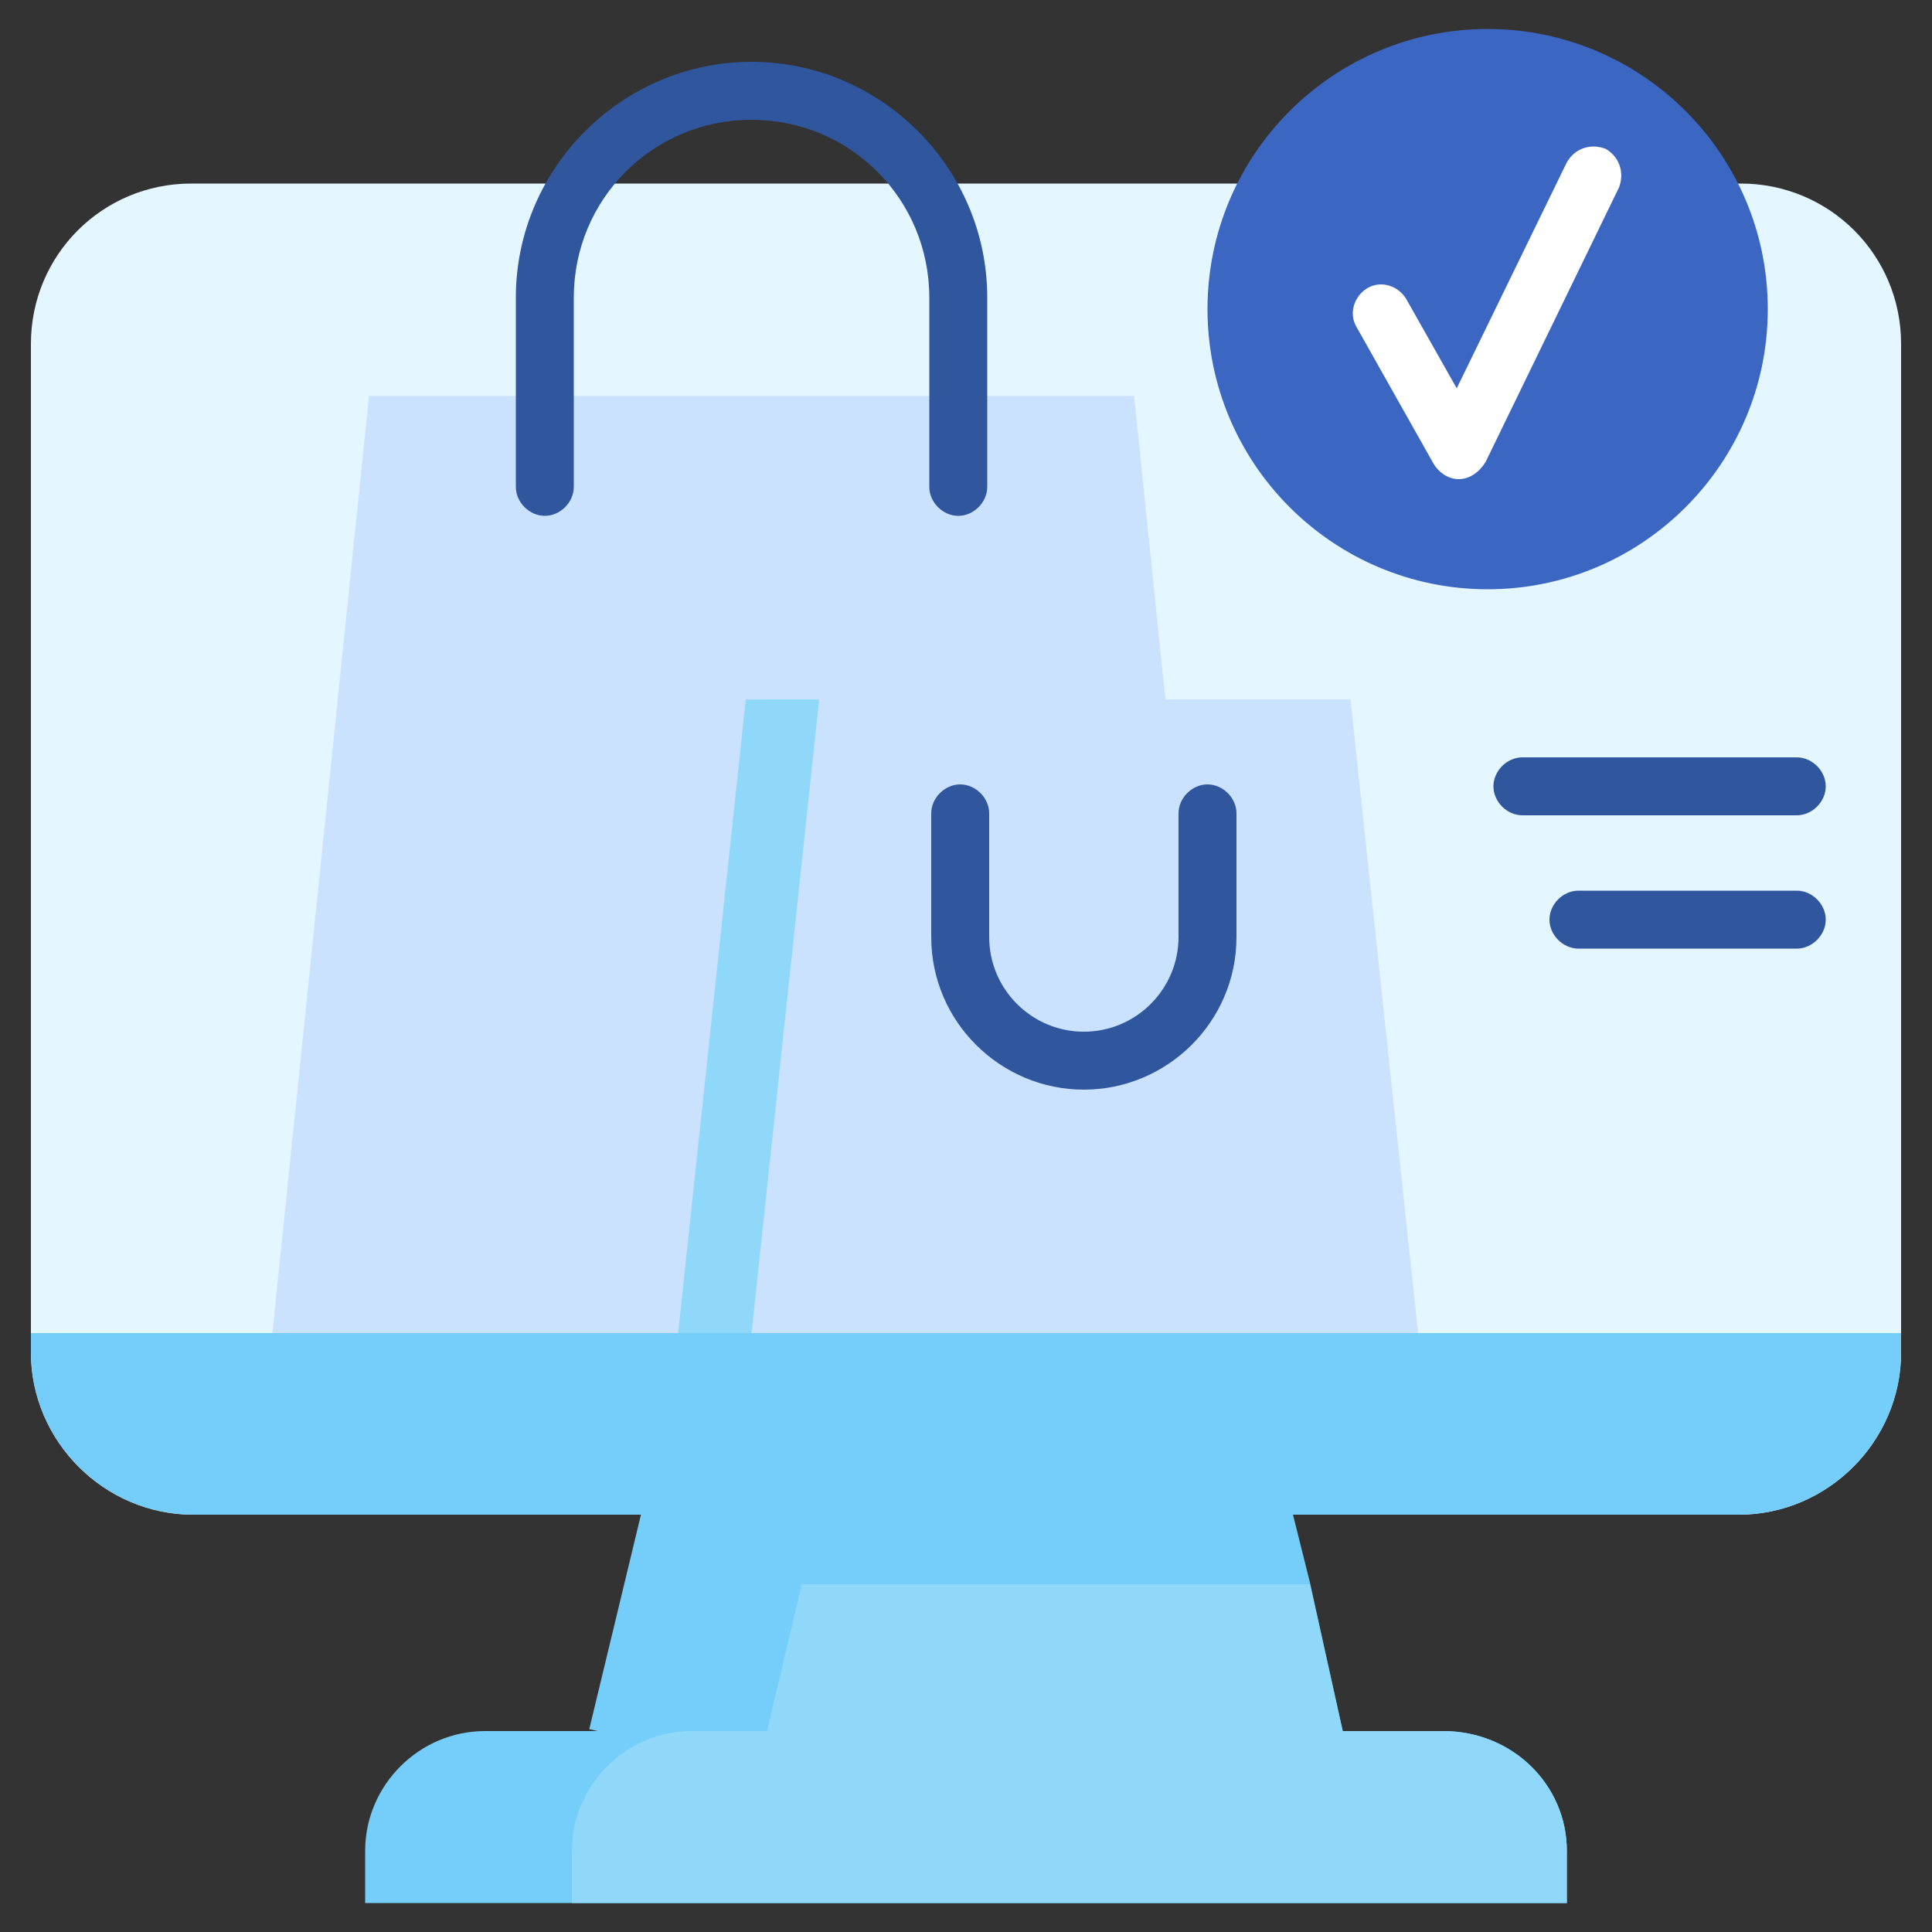 <svg xmlns="http://www.w3.org/2000/svg" xmlns:xlink="http://www.w3.org/1999/xlink" id="Layer_1" x="0px" y="0px" viewBox="0 0 100 100" style="enable-background:new 0 0 100 100;" xml:space="preserve"><rect x="0" y="0" width="100" height="100" fill="#333333" stroke="none"/><style type="text/css">	.st0{fill:#E4F6FF;}	.st1{fill:#75CEF9;}	.st2{fill:#90D8F9;}	.st3{fill:#CBE2FF;}	.st4{fill:#30579D;}	.st5{fill:#3B66C1;}	.st6{fill:#FFFFFF;}</style><g>	<path class="st0" d="M1.6,17.8V70c0,4.6,3.8,8.4,8.4,8.4h80c4.6,0,8.4-3.8,8.4-8.4V17.8c0-4.6-3.7-8.3-8.3-8.3H9.9  C5.3,9.5,1.6,13.2,1.6,17.8z"></path>	<path class="st1" d="M69.5,89.6L50,94l-19.5-4.5l2.7-11.2l16-5.9l17.7,5.9l0.9,3.6L69.5,89.6z"></path>	<path class="st1" d="M98.4,69v1c0,4.6-3.8,8.4-8.4,8.4H10c-4.6,0-8.4-3.8-8.4-8.4v-1H98.4z"></path>	<path class="st2" d="M69.5,89.6H39.7l1.8-7.6h26.3L69.5,89.6z"></path>	<path class="st1" d="M81.1,95.8v2.7H18.9v-2.7c0-3.4,2.8-6.2,6.2-6.2h49.6C78.3,89.6,81.1,92.4,81.1,95.8z"></path>	<path class="st2" d="M81.1,95.8v2.7H29.6v-2.7c0-3.4,2.8-6.2,6.2-6.2h38.9C78.3,89.6,81.1,92.4,81.1,95.8z"></path>	<path class="st3" d="M19.1,20.5h39.6l5,48.5H14.1L19.1,20.5z"></path>	<path class="st2" d="M38.6,36.2h27.5L69.6,69H35.1L38.6,36.2z"></path>	<path class="st3" d="M42.4,36.2h27.5L73.4,69H38.9L42.4,36.2z"></path>	<path class="st4" d="M49.6,26.7c-0.8,0-1.5-0.7-1.5-1.5v-9.8c0-5.1-4.1-9.2-9.2-9.2s-9.2,4.1-9.2,9.2v9.8c0,0.8-0.7,1.5-1.5,1.5  s-1.5-0.7-1.5-1.5v-9.8c0-6.7,5.5-12.2,12.2-12.2s12.2,5.5,12.2,12.2v9.8C51.1,26,50.4,26.7,49.6,26.7z"></path>	<path class="st4" d="M56.1,56.4c-4.3,0-7.9-3.5-7.9-7.9v-6.4c0-0.8,0.7-1.5,1.5-1.5s1.5,0.7,1.5,1.5v6.4c0,2.7,2.2,4.9,4.9,4.9  s4.9-2.2,4.9-4.9v-6.4c0-0.8,0.7-1.5,1.5-1.5s1.5,0.7,1.5,1.5v6.4C64,52.9,60.4,56.4,56.1,56.4z"></path>	<path class="st5" d="M91.5,16c0,8-6.5,14.5-14.5,14.5S62.5,24,62.5,16S69,1.5,77,1.5S91.5,8,91.5,16z"></path>	<path class="st6" d="M75.5,24.8c-0.5,0-1-0.3-1.3-0.8l-4-7.1c-0.4-0.7-0.1-1.6,0.6-2s1.6-0.1,2,0.6l2.6,4.6l5.7-11.7  c0.4-0.7,1.2-1,2-0.7c0.7,0.4,1,1.2,0.7,2l-6.9,14.2C76.6,24.4,76.1,24.8,75.5,24.8L75.5,24.8z"></path>	<g>		<path class="st4" d="M93,42.2H78.8c-0.8,0-1.5-0.7-1.5-1.5s0.7-1.5,1.5-1.5H93c0.8,0,1.5,0.7,1.5,1.5S93.8,42.2,93,42.2z"></path>		<path class="st4" d="M93,49.1H81.7c-0.8,0-1.5-0.7-1.5-1.5s0.7-1.5,1.5-1.5H93c0.8,0,1.5,0.7,1.5,1.5C94.5,48.4,93.8,49.1,93,49.1   z"></path>	</g></g></svg>